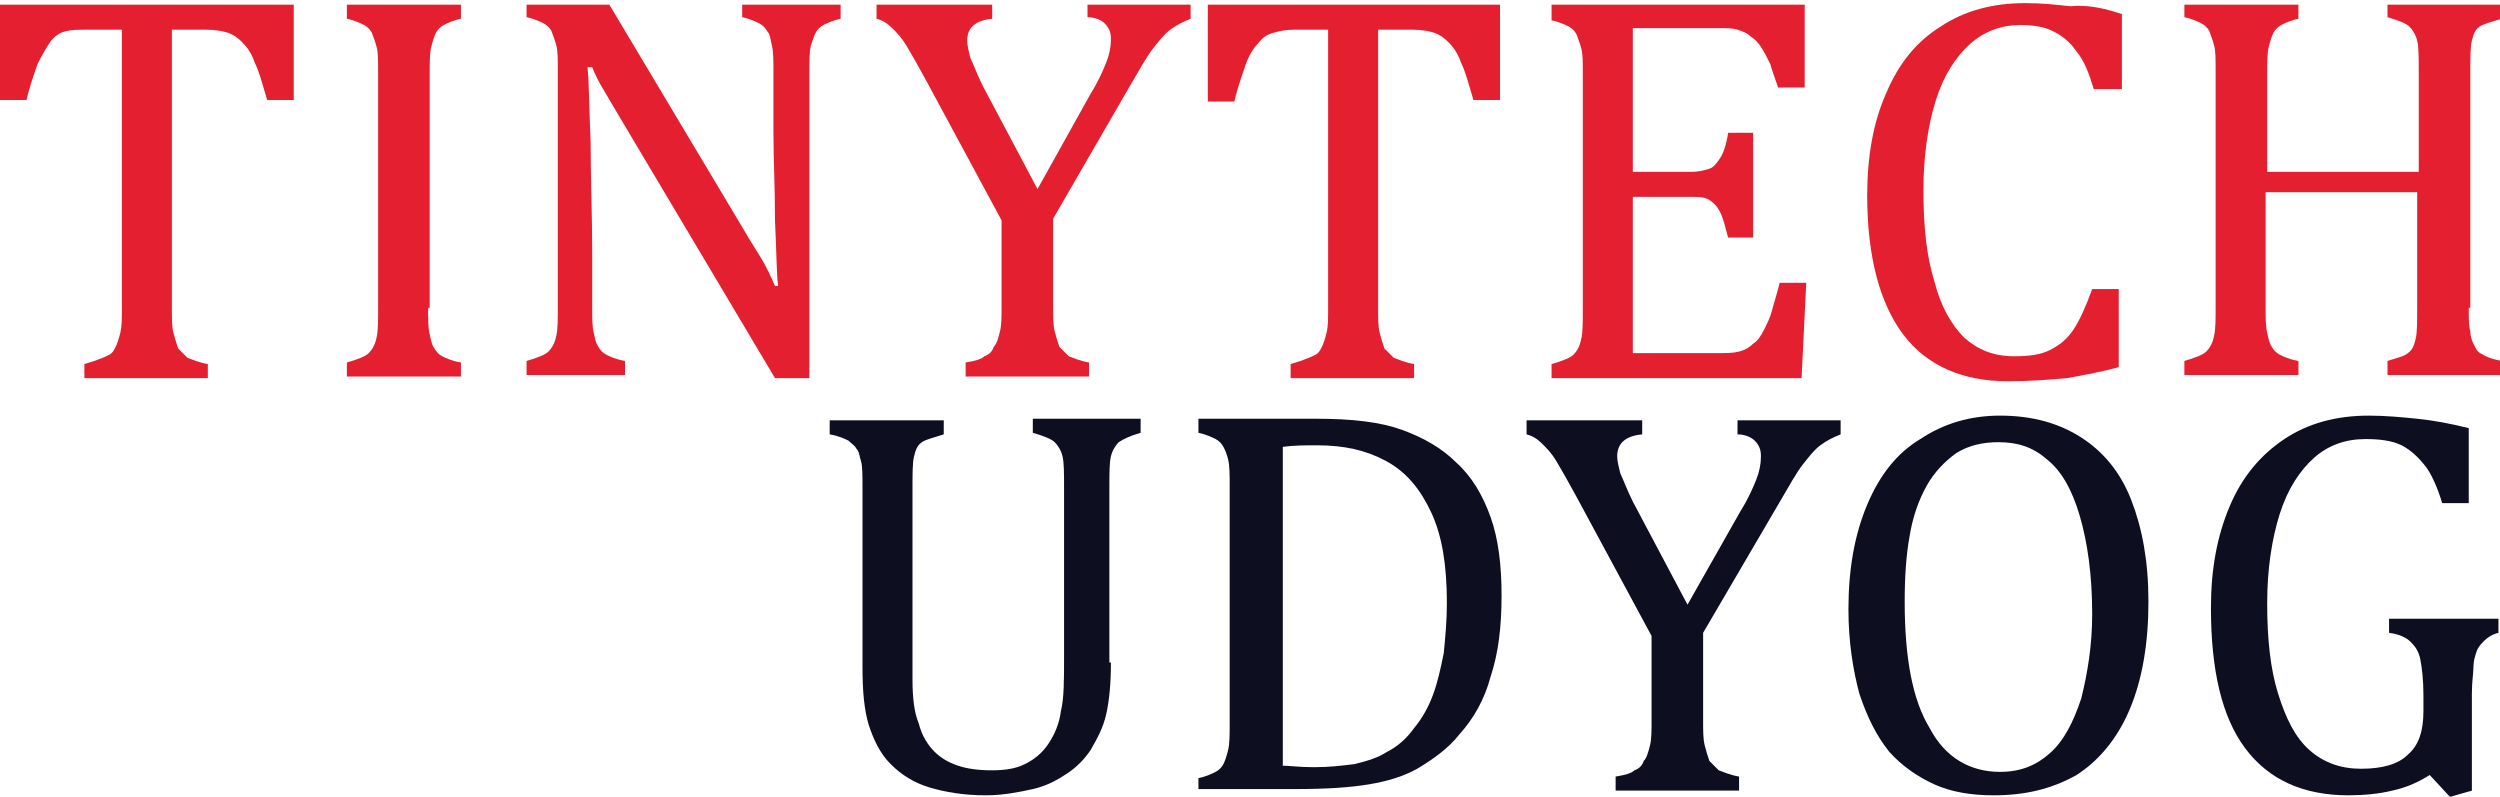 <?xml version="1.0" encoding="utf-8"?>
<!-- Generator: Adobe Illustrator 16.0.0, SVG Export Plug-In . SVG Version: 6.00 Build 0)  -->
<!DOCTYPE svg PUBLIC "-//W3C//DTD SVG 1.1//EN" "http://www.w3.org/Graphics/SVG/1.1/DTD/svg11.dtd">
<svg version="1.1" id="Layer_1" xmlns:x="http://ns.adobe.com/Extensibility/1.0/" xmlns:i="http://ns.adobe.com/AdobeIllustrator/10.0/" xmlns:graph="http://ns.adobe.com/Graphs/1.0/"
	 xmlns="http://www.w3.org/2000/svg" xmlns:xlink="http://www.w3.org/1999/xlink" xmlns:a="http://ns.adobe.com/AdobeSVGViewerExtensions/3.0/"
	 x="0px" y="0px" width="160px" height="51px" viewBox="0 0 160 51" enable-background="new 0 0 160 51" xml:space="preserve">
<g>
	<g>
		<g>
			<path fill="#E41F2F" d="M0,0.3h18.8v6.1h-1.7c-0.3-1-0.5-1.8-0.8-2.4c-0.2-0.6-0.5-1-0.8-1.3c-0.3-0.3-0.6-0.5-0.9-0.6
				c-0.3-0.1-0.8-0.2-1.4-0.2H11v17.8c0,0.7,0,1.2,0.1,1.6c0.1,0.4,0.2,0.7,0.3,1c0.2,0.2,0.4,0.4,0.6,0.6c0.3,0.1,0.7,0.3,1.3,0.4
				v0.9H5.4v-0.9c0.3-0.1,0.7-0.2,0.9-0.3c0.3-0.1,0.5-0.2,0.7-0.3c0.2-0.1,0.3-0.3,0.4-0.5c0.1-0.2,0.2-0.5,0.3-0.9
				c0.1-0.4,0.1-0.9,0.1-1.6V1.9H5.6C5,1.9,4.6,1.9,4.2,2s-0.7,0.3-1,0.7C3,3,2.7,3.5,2.4,4.1C2.2,4.7,1.9,5.5,1.7,6.4H0V0.3z"/>
			<path fill="#E41F2F" d="M27.4,19.7c0,0.8,0,1.3,0.1,1.7c0.1,0.4,0.1,0.6,0.3,0.9s0.3,0.4,0.5,0.5c0.2,0.1,0.6,0.3,1.2,0.4v0.9
				h-7.3v-0.9c0.7-0.2,1.2-0.4,1.4-0.6c0.2-0.2,0.4-0.5,0.5-1c0.1-0.4,0.1-1.1,0.1-1.9v-15c0-0.8,0-1.4-0.1-1.7
				c-0.1-0.4-0.2-0.6-0.3-0.9c-0.1-0.2-0.3-0.4-0.5-0.5c-0.2-0.1-0.6-0.3-1.1-0.4V0.3h7.3v0.9c-0.5,0.1-0.9,0.3-1.1,0.4
				s-0.4,0.3-0.5,0.5c-0.1,0.2-0.2,0.5-0.3,0.9s-0.1,1-0.1,1.8V19.7z"/>
			<path fill="#E41F2F" d="M47.6,14.7c0.4,0.7,0.8,1.3,1.1,1.8c0.3,0.5,0.6,1.1,0.9,1.8h0.2c-0.1-0.7-0.1-2.1-0.2-4.2
				c0-2.1-0.1-4-0.1-5.7V4.7c0-0.8,0-1.4-0.1-1.8s-0.1-0.7-0.3-0.9c-0.1-0.2-0.3-0.4-0.5-0.5c-0.2-0.1-0.6-0.3-1.1-0.4V0.3h6.3v0.9
				c-0.5,0.1-0.9,0.3-1.1,0.4c-0.2,0.1-0.4,0.3-0.5,0.5c-0.1,0.2-0.2,0.5-0.3,0.8c-0.1,0.4-0.1,1-0.1,1.8v19.5h-2.2L39.9,7.9
				c-0.6-1-1-1.7-1.3-2.2c-0.3-0.5-0.5-0.9-0.7-1.4h-0.3c0.1,0.9,0.1,2.5,0.2,4.8c0,2.3,0.1,4.7,0.1,7v3.5c0,0.8,0,1.3,0.1,1.7
				c0.1,0.4,0.1,0.6,0.3,0.9c0.1,0.2,0.3,0.4,0.5,0.5c0.2,0.1,0.6,0.3,1.2,0.4v0.9h-6.3v-0.9c0.7-0.2,1.2-0.4,1.4-0.6
				c0.2-0.2,0.4-0.5,0.5-1c0.1-0.4,0.1-1.1,0.1-1.9v-15c0-0.8,0-1.4-0.1-1.7c-0.1-0.4-0.2-0.6-0.3-0.9c-0.1-0.2-0.3-0.4-0.5-0.5
				c-0.2-0.1-0.6-0.3-1.1-0.4V0.3H39L47.6,14.7z"/>
			<path fill="#E41F2F" d="M64.1,14.1l-4.8-8.9c-0.6-1.1-1-1.8-1.3-2.3c-0.3-0.5-0.6-0.8-0.9-1.1c-0.3-0.3-0.6-0.5-1-0.6V0.3h7.4
				v0.9c-1.1,0.1-1.6,0.6-1.6,1.4c0,0.3,0.1,0.7,0.2,1.1c0.2,0.4,0.4,1,0.8,1.8l3.5,6.6l3.4-6.1c0.5-0.8,0.8-1.5,1-2
				c0.2-0.5,0.3-1,0.3-1.5c0-0.4-0.1-0.7-0.4-1c-0.2-0.2-0.6-0.4-1.1-0.4V0.3h6.6v0.9c-0.5,0.2-0.9,0.4-1.3,0.7
				c-0.4,0.3-0.7,0.7-1.1,1.2c-0.4,0.5-0.9,1.4-1.6,2.6L67.4,14v5.6c0,0.7,0,1.2,0.1,1.6c0.1,0.4,0.2,0.7,0.3,1
				c0.2,0.2,0.4,0.4,0.6,0.6c0.3,0.1,0.7,0.3,1.3,0.4v0.9h-7.9v-0.9c0.6-0.1,1-0.2,1.2-0.4c0.3-0.1,0.5-0.3,0.6-0.6
				c0.2-0.2,0.3-0.6,0.4-1c0.1-0.4,0.1-0.9,0.1-1.6V14.1z"/>
			<path fill="#E41F2F" d="M77.2,0.3H96v6.1h-1.7c-0.3-1-0.5-1.8-0.8-2.4c-0.2-0.6-0.5-1-0.8-1.3s-0.6-0.5-0.9-0.6
				c-0.3-0.1-0.8-0.2-1.4-0.2h-2.2v17.8c0,0.7,0,1.2,0.1,1.6c0.1,0.4,0.2,0.7,0.3,1c0.2,0.2,0.4,0.4,0.6,0.6
				c0.3,0.1,0.7,0.3,1.3,0.4v0.9h-7.9v-0.9c0.3-0.1,0.7-0.2,0.9-0.3c0.3-0.1,0.5-0.2,0.7-0.3c0.2-0.1,0.3-0.3,0.4-0.5
				c0.1-0.2,0.2-0.5,0.3-0.9c0.1-0.4,0.1-0.9,0.1-1.6V1.9h-2.2c-0.5,0-1,0.1-1.3,0.2c-0.4,0.1-0.7,0.3-1,0.7
				c-0.3,0.3-0.6,0.8-0.8,1.4c-0.2,0.6-0.5,1.4-0.7,2.3h-1.7V0.3z"/>
			<path fill="#E41F2F" d="M115.5,0.3v5.3h-1.7c-0.2-0.6-0.4-1.1-0.5-1.5c-0.2-0.4-0.4-0.8-0.6-1.1c-0.2-0.3-0.4-0.5-0.7-0.7
				c-0.2-0.2-0.5-0.3-0.8-0.4c-0.3-0.1-0.7-0.1-1.2-0.1h-5.5V11h3.7c0.5,0,0.9-0.1,1.2-0.2c0.3-0.1,0.5-0.4,0.7-0.7
				c0.2-0.3,0.4-0.9,0.5-1.6h1.6v6.7h-1.6c-0.2-0.7-0.3-1.2-0.5-1.6c-0.2-0.4-0.4-0.6-0.7-0.8c-0.3-0.2-0.7-0.2-1.2-0.2h-3.7v10h5.4
				c0.6,0,1,0,1.4-0.1c0.4-0.1,0.7-0.3,0.9-0.5c0.3-0.2,0.5-0.5,0.7-0.9c0.2-0.4,0.4-0.8,0.5-1.2c0.1-0.4,0.3-1,0.5-1.8h1.7
				l-0.3,6.1H99.3v-0.9c0.7-0.2,1.2-0.4,1.4-0.6c0.2-0.2,0.4-0.5,0.5-1c0.1-0.4,0.1-1.1,0.1-1.9v-15c0-0.8,0-1.4-0.1-1.7
				c-0.1-0.4-0.2-0.6-0.3-0.9c-0.1-0.2-0.3-0.4-0.5-0.5c-0.2-0.1-0.6-0.3-1.1-0.4V0.3H115.5z"/>
			<path fill="#E41F2F" d="M135.8,0.9v4.8H134c-0.3-1-0.6-1.8-1.1-2.4c-0.4-0.6-0.9-1-1.5-1.3c-0.6-0.3-1.3-0.4-2.1-0.4
				c-1.2,0-2.3,0.4-3.2,1.2c-0.9,0.8-1.7,2-2.2,3.6s-0.8,3.5-0.8,5.8c0,2.3,0.2,4.2,0.7,5.8c0.4,1.6,1.1,2.8,1.9,3.6
				c0.9,0.8,1.9,1.2,3.2,1.2c1,0,1.7-0.1,2.3-0.4c0.6-0.3,1.1-0.7,1.5-1.3c0.4-0.6,0.8-1.5,1.2-2.6h1.7v5c-1.1,0.3-2.2,0.5-3.3,0.7
				c-1.1,0.1-2.4,0.2-3.8,0.2c-2.9,0-5.2-1-6.7-3c-1.5-2-2.3-5-2.3-8.9c0-2.5,0.4-4.7,1.2-6.5c0.8-1.9,1.9-3.3,3.5-4.3
				c1.5-1,3.3-1.5,5.4-1.5c1.1,0,2,0.1,2.9,0.2C133.6,0.3,134.6,0.5,135.8,0.9z"/>
			<path fill="#E41F2F" d="M158,19.7c0,0.7,0,1.2,0.1,1.5c0,0.3,0.1,0.6,0.2,0.8c0.1,0.2,0.2,0.4,0.3,0.5c0.1,0.1,0.3,0.2,0.5,0.3
				c0.2,0.1,0.5,0.2,1,0.3v0.9h-7.3v-0.9c0.6-0.2,1.1-0.3,1.3-0.5c0.3-0.2,0.4-0.5,0.5-0.9c0.1-0.4,0.1-1.1,0.1-2.1v-7.3h-9.7v7.3
				c0,0.8,0,1.3,0.1,1.7c0.1,0.4,0.1,0.6,0.3,0.9c0.1,0.2,0.3,0.4,0.5,0.5c0.2,0.1,0.6,0.3,1.2,0.4v0.9h-7.3v-0.9
				c0.7-0.2,1.2-0.4,1.4-0.6c0.2-0.2,0.4-0.5,0.5-1c0.1-0.4,0.1-1.1,0.1-1.9v-15c0-0.8,0-1.4-0.1-1.7c-0.1-0.4-0.2-0.6-0.3-0.9
				c-0.1-0.2-0.3-0.4-0.5-0.5c-0.2-0.1-0.6-0.3-1.1-0.4V0.3h7.3v0.9c-0.5,0.1-0.9,0.3-1.1,0.4c-0.2,0.1-0.4,0.3-0.5,0.5
				c-0.1,0.2-0.2,0.5-0.3,0.9c-0.1,0.4-0.1,1-0.1,1.8v6.2h9.7V4.7c0-1,0-1.7-0.1-2.1s-0.3-0.7-0.5-0.9c-0.2-0.2-0.7-0.4-1.4-0.6V0.3
				h7.3v0.9c-0.6,0.2-1.1,0.3-1.4,0.5c-0.3,0.2-0.4,0.5-0.5,0.9c-0.1,0.4-0.1,1.1-0.1,2V19.7z"/>
		</g>
	</g>
	<g>
		<g>
			<path fill="#0D0F21" d="M71.1,42.4c0,1.3-0.1,2.4-0.3,3.3c-0.2,0.9-0.6,1.6-1,2.3c-0.4,0.6-0.9,1.1-1.5,1.5
				c-0.6,0.4-1.3,0.8-2.2,1c-0.9,0.2-1.9,0.4-3,0.4c-1.4,0-2.6-0.2-3.6-0.5c-1-0.3-1.8-0.8-2.5-1.5c-0.7-0.7-1.1-1.6-1.4-2.5
				c-0.3-1-0.4-2.2-0.4-3.7V31.3c0-0.9,0-1.5-0.1-1.8c-0.1-0.3-0.1-0.6-0.3-0.8c-0.1-0.2-0.3-0.3-0.5-0.5c-0.2-0.1-0.6-0.3-1.2-0.4
				v-0.9h7.3v0.9c-0.6,0.2-1.1,0.3-1.4,0.5c-0.3,0.2-0.4,0.5-0.5,0.9s-0.1,1.1-0.1,2v12.3c0,1.1,0.1,2.1,0.4,2.8
				c0.2,0.8,0.6,1.4,1,1.8c0.4,0.4,0.9,0.7,1.5,0.9c0.6,0.2,1.3,0.3,2.2,0.3c0.8,0,1.5-0.1,2.1-0.4c0.6-0.3,1.1-0.7,1.5-1.3
				c0.4-0.6,0.7-1.3,0.8-2.1c0.2-0.8,0.2-2,0.2-3.4V31.3c0-1,0-1.7-0.1-2.1c-0.1-0.4-0.3-0.7-0.5-0.9s-0.7-0.4-1.4-0.6v-0.9h6.9v0.9
				c-0.7,0.2-1.1,0.4-1.4,0.6c-0.2,0.2-0.4,0.5-0.5,0.9c-0.1,0.4-0.1,1.1-0.1,2V42.4z"/>
			<path fill="#0D0F21" d="M76.7,50.7v-0.9c0.5-0.1,0.9-0.3,1.1-0.4c0.2-0.1,0.4-0.3,0.5-0.5s0.2-0.5,0.3-0.9c0.1-0.4,0.1-1,0.1-1.8
				v-15c0-0.8,0-1.4-0.1-1.8c-0.1-0.4-0.2-0.6-0.3-0.8c-0.1-0.2-0.3-0.4-0.5-0.5c-0.2-0.1-0.6-0.3-1.1-0.4v-0.9h7.6
				c2.2,0,4,0.2,5.4,0.7c1.4,0.5,2.6,1.2,3.5,2.1c1,0.9,1.7,2.1,2.2,3.5c0.5,1.4,0.7,3.1,0.7,5c0,2-0.2,3.7-0.7,5.2
				c-0.4,1.5-1.1,2.7-2,3.7c-0.7,0.9-1.7,1.6-2.7,2.2c-0.9,0.5-1.9,0.8-3.1,1c-1.2,0.2-2.7,0.3-4.7,0.3H76.7z M82,49
				c0.5,0,1.1,0.1,2.1,0.1c1,0,1.8-0.1,2.6-0.2c0.8-0.2,1.5-0.4,2.1-0.8c0.6-0.3,1.2-0.8,1.7-1.5c0.5-0.6,0.9-1.3,1.2-2.1
				c0.3-0.8,0.5-1.7,0.7-2.7c0.1-1,0.2-2.1,0.2-3.2c0-2.4-0.3-4.3-1-5.8c-0.7-1.5-1.6-2.6-2.9-3.3s-2.7-1-4.4-1
				c-0.8,0-1.5,0-2.2,0.1V49z"/>
			<path fill="#0D0F21" d="M105.7,40.7l-4.8-8.9c-0.6-1.1-1-1.8-1.3-2.3c-0.3-0.5-0.6-0.8-0.9-1.1c-0.3-0.3-0.6-0.5-1-0.6v-0.9h7.4
				v0.9c-1.1,0.1-1.6,0.6-1.6,1.4c0,0.3,0.1,0.7,0.2,1.1c0.2,0.4,0.4,1,0.8,1.8l3.5,6.6l3.4-6c0.5-0.8,0.8-1.5,1-2
				c0.2-0.5,0.3-1,0.3-1.5c0-0.4-0.1-0.7-0.4-1c-0.2-0.2-0.6-0.4-1.1-0.4v-0.9h6.6v0.9c-0.5,0.2-0.9,0.4-1.3,0.7
				c-0.4,0.3-0.7,0.7-1.1,1.2c-0.4,0.5-0.9,1.4-1.6,2.6l-4.8,8.2v5.6c0,0.7,0,1.2,0.1,1.6c0.1,0.4,0.2,0.7,0.3,1
				c0.2,0.2,0.4,0.4,0.6,0.6c0.3,0.1,0.7,0.3,1.3,0.4v0.9h-7.9v-0.9c0.6-0.1,1-0.2,1.2-0.4c0.3-0.1,0.5-0.3,0.6-0.6
				c0.2-0.2,0.3-0.6,0.4-1c0.1-0.4,0.1-0.9,0.1-1.6V40.7z"/>
			<path fill="#0D0F21" d="M127.6,50.9c-1.4,0-2.7-0.2-3.8-0.7c-1.1-0.5-2.1-1.2-2.9-2.1c-0.8-1-1.4-2.2-1.9-3.7
				c-0.4-1.5-0.7-3.3-0.7-5.4c0-2.6,0.4-4.8,1.2-6.7c0.8-1.9,1.9-3.3,3.4-4.2c1.5-1,3.2-1.5,5.1-1.5c2.1,0,3.8,0.5,5.2,1.4
				c1.4,0.9,2.5,2.2,3.2,4s1.1,3.9,1.1,6.5c0,2.7-0.4,5-1.2,6.9c-0.8,1.9-2,3.3-3.4,4.2C131.3,50.5,129.6,50.9,127.6,50.9z
				 M121.9,38.5c0,3.6,0.5,6.3,1.6,8.1c1,1.9,2.6,2.8,4.5,2.8c1.3,0,2.3-0.4,3.2-1.2c0.9-0.8,1.5-2,2-3.5c0.4-1.6,0.7-3.4,0.7-5.4
				c0-2.5-0.3-4.6-0.8-6.3c-0.5-1.7-1.2-2.9-2.1-3.6c-0.9-0.8-1.9-1.1-3.1-1.1c-1,0-1.9,0.2-2.7,0.7c-0.7,0.5-1.4,1.2-1.9,2.1
				c-0.5,0.9-0.9,2-1.1,3.3C122,35.5,121.9,36.9,121.9,38.5z"/>
			<path fill="#0D0F21" d="M158.2,50.6l-1.4,0.4l-1.3-1.4c-0.8,0.5-1.5,0.8-2.4,1c-0.8,0.2-1.8,0.3-2.8,0.3c-2.9,0-5.1-1-6.6-3
				c-1.5-2-2.2-5-2.2-9c0-2.5,0.4-4.6,1.2-6.5s2-3.3,3.5-4.3c1.5-1,3.3-1.5,5.4-1.5c1.1,0,2.1,0.1,3.1,0.2c1,0.1,2.1,0.3,3.3,0.6
				v4.8h-1.7c-0.3-1-0.7-1.9-1.1-2.4s-0.9-1-1.5-1.3s-1.4-0.4-2.3-0.4c-1.3,0-2.4,0.4-3.3,1.2s-1.7,2-2.2,3.6
				c-0.5,1.6-0.8,3.5-0.8,5.7c0,2.3,0.2,4.2,0.7,5.8s1.1,2.8,2,3.6c0.9,0.8,2,1.2,3.3,1.2c1.4,0,2.4-0.3,3-0.9c0.7-0.6,1-1.5,1-2.8
				v-1c0-1-0.1-1.8-0.2-2.3c-0.1-0.5-0.3-0.8-0.6-1.1c-0.3-0.3-0.7-0.5-1.4-0.6v-0.9h7v0.9c-0.4,0.1-0.7,0.3-0.9,0.5
				c-0.2,0.2-0.4,0.4-0.5,0.7c-0.1,0.3-0.2,0.6-0.2,1c0,0.4-0.1,0.9-0.1,1.7V50.6z"/>
		</g>
	</g>
</g>
</svg>
